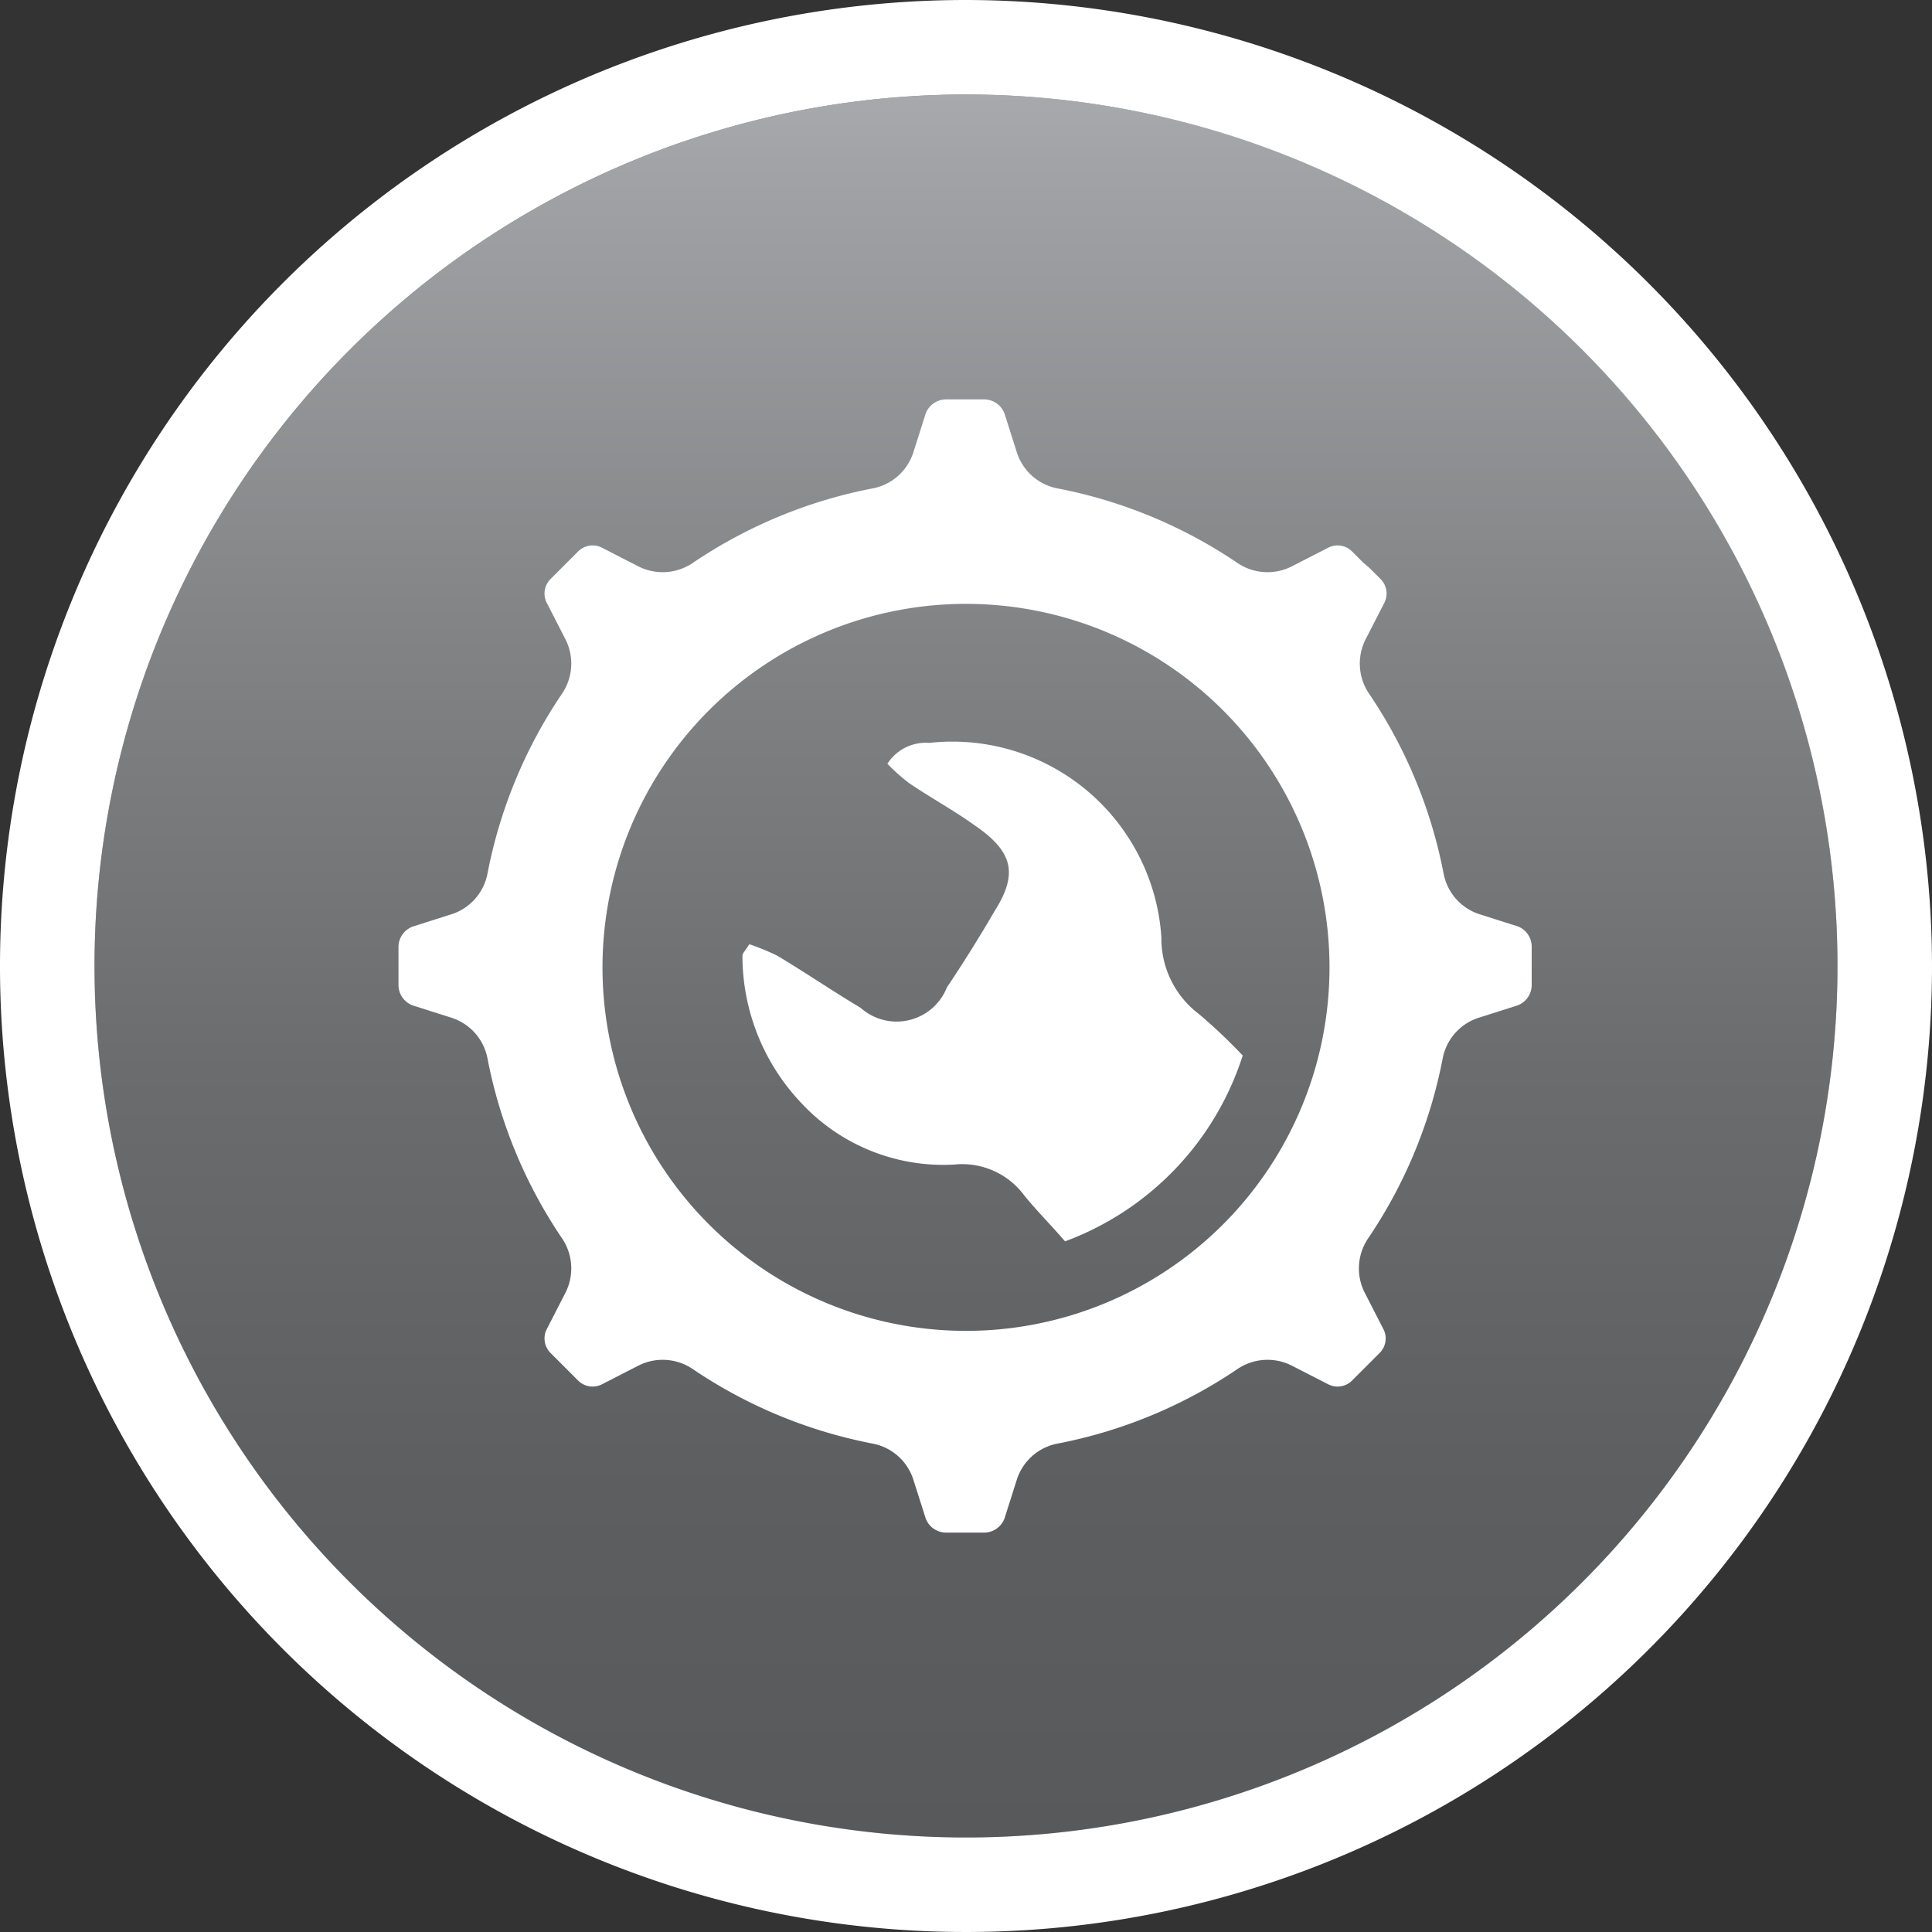 <svg xmlns="http://www.w3.org/2000/svg" xmlns:xlink="http://www.w3.org/1999/xlink" viewBox="0 0 42.52 42.52"><rect x="0" y="0" width="42.52" height="42.52" fill="#333333" stroke="none"/><defs><style>.cls-1{fill:url(#linear-gradient);}.cls-2{fill:#fff;}</style><linearGradient id="linear-gradient" x1="21.26" y1="2.08" x2="21.26" y2="40.44" gradientUnits="userSpaceOnUse"><stop offset="0" stop-color="#a7a9ac"/><stop offset="0.04" stop-color="#a1a3a6"/><stop offset="0.31" stop-color="#818385"/><stop offset="0.56" stop-color="#6b6c6e"/><stop offset="0.8" stop-color="#5d5e60"/><stop offset="1" stop-color="#58595b"/></linearGradient></defs><title>Asset 1</title><g id="Layer_2" data-name="Layer 2"><g id="Layer_1-2" data-name="Layer 1"><path class="cls-1" d="M21.26,2.08A19.18,19.18,0,1,0,40.44,21.26,19.17,19.17,0,0,0,21.26,2.08Z"/><path class="cls-2" d="M21.26,2.08A19.18,19.18,0,1,1,2.08,21.26,19.18,19.18,0,0,1,21.26,2.08m0-2.08A21.26,21.26,0,1,0,42.52,21.26,21.29,21.29,0,0,0,21.26,0Z"/><path class="cls-2" d="M26.39,22.32a2.08,2.08,0,0,1-.83-1.69,4.61,4.61,0,0,0-5.11-4.28,1,1,0,0,0-.92.46,4.57,4.57,0,0,0,.47.42c.47.32,1,.61,1.43.92.84.57,1,1.05.46,1.9q-.5.86-1.05,1.68a1.19,1.19,0,0,1-1.9.45c-.62-.37-1.22-.78-1.84-1.15a5.22,5.22,0,0,0-.61-.25c-.09.15-.15.2-.15.25a4.71,4.71,0,0,0,1.29,3.24A4.27,4.27,0,0,0,21,25.63a1.7,1.7,0,0,1,1.55.69c.27.33.57.63.89,1a6.46,6.46,0,0,0,3.91-4.09A12.15,12.15,0,0,0,26.39,22.32Z"/><path class="cls-2" d="M33.41,20.39l-.85-.27a1.17,1.17,0,0,1-.79-.9,10.66,10.66,0,0,0-1.63-3.94,1.18,1.18,0,0,1-.09-1.2l.41-.8a.45.45,0,0,0-.08-.54l-.24-.24L30,12.38l-.24-.24a.45.45,0,0,0-.54-.08l-.8.41a1.18,1.18,0,0,1-1.2-.09,10.66,10.66,0,0,0-3.94-1.63,1.17,1.17,0,0,1-.9-.79l-.27-.85a.48.48,0,0,0-.45-.32h-.84a.48.48,0,0,0-.45.32l-.27.85a1.17,1.17,0,0,1-.9.79,10.66,10.66,0,0,0-3.94,1.63,1.18,1.18,0,0,1-1.2.09l-.8-.41a.45.45,0,0,0-.54.08l-.24.24-.12.12-.24.24a.45.45,0,0,0-.08.54l.41.8a1.18,1.18,0,0,1-.09,1.2,10.66,10.66,0,0,0-1.63,3.94,1.17,1.17,0,0,1-.79.9l-.85.27a.48.48,0,0,0-.32.45v.84a.48.48,0,0,0,.32.45l.85.27a1.17,1.17,0,0,1,.79.9,10.66,10.66,0,0,0,1.63,3.94,1.18,1.18,0,0,1,.09,1.2l-.41.8a.45.45,0,0,0,.08.54l.24.24.12.12.24.24a.45.45,0,0,0,.54.08l.8-.41a1.18,1.18,0,0,1,1.2.09,10.66,10.66,0,0,0,3.94,1.63,1.17,1.17,0,0,1,.9.79l.27.85a.48.48,0,0,0,.45.32h.84a.48.48,0,0,0,.45-.32l.27-.85a1.17,1.17,0,0,1,.9-.79,10.66,10.66,0,0,0,3.94-1.63,1.18,1.18,0,0,1,1.2-.09l.8.41a.45.45,0,0,0,.54-.08l.24-.24.12-.12.24-.24a.45.45,0,0,0,.08-.54l-.41-.8a1.18,1.18,0,0,1,.09-1.2,10.66,10.66,0,0,0,1.63-3.94,1.17,1.17,0,0,1,.79-.9l.85-.27a.48.48,0,0,0,.32-.45v-.84A.48.48,0,0,0,33.41,20.39Zm-12.15,8.9a8,8,0,1,1,8-8A8,8,0,0,1,21.26,29.29Z"/></g></g></svg>